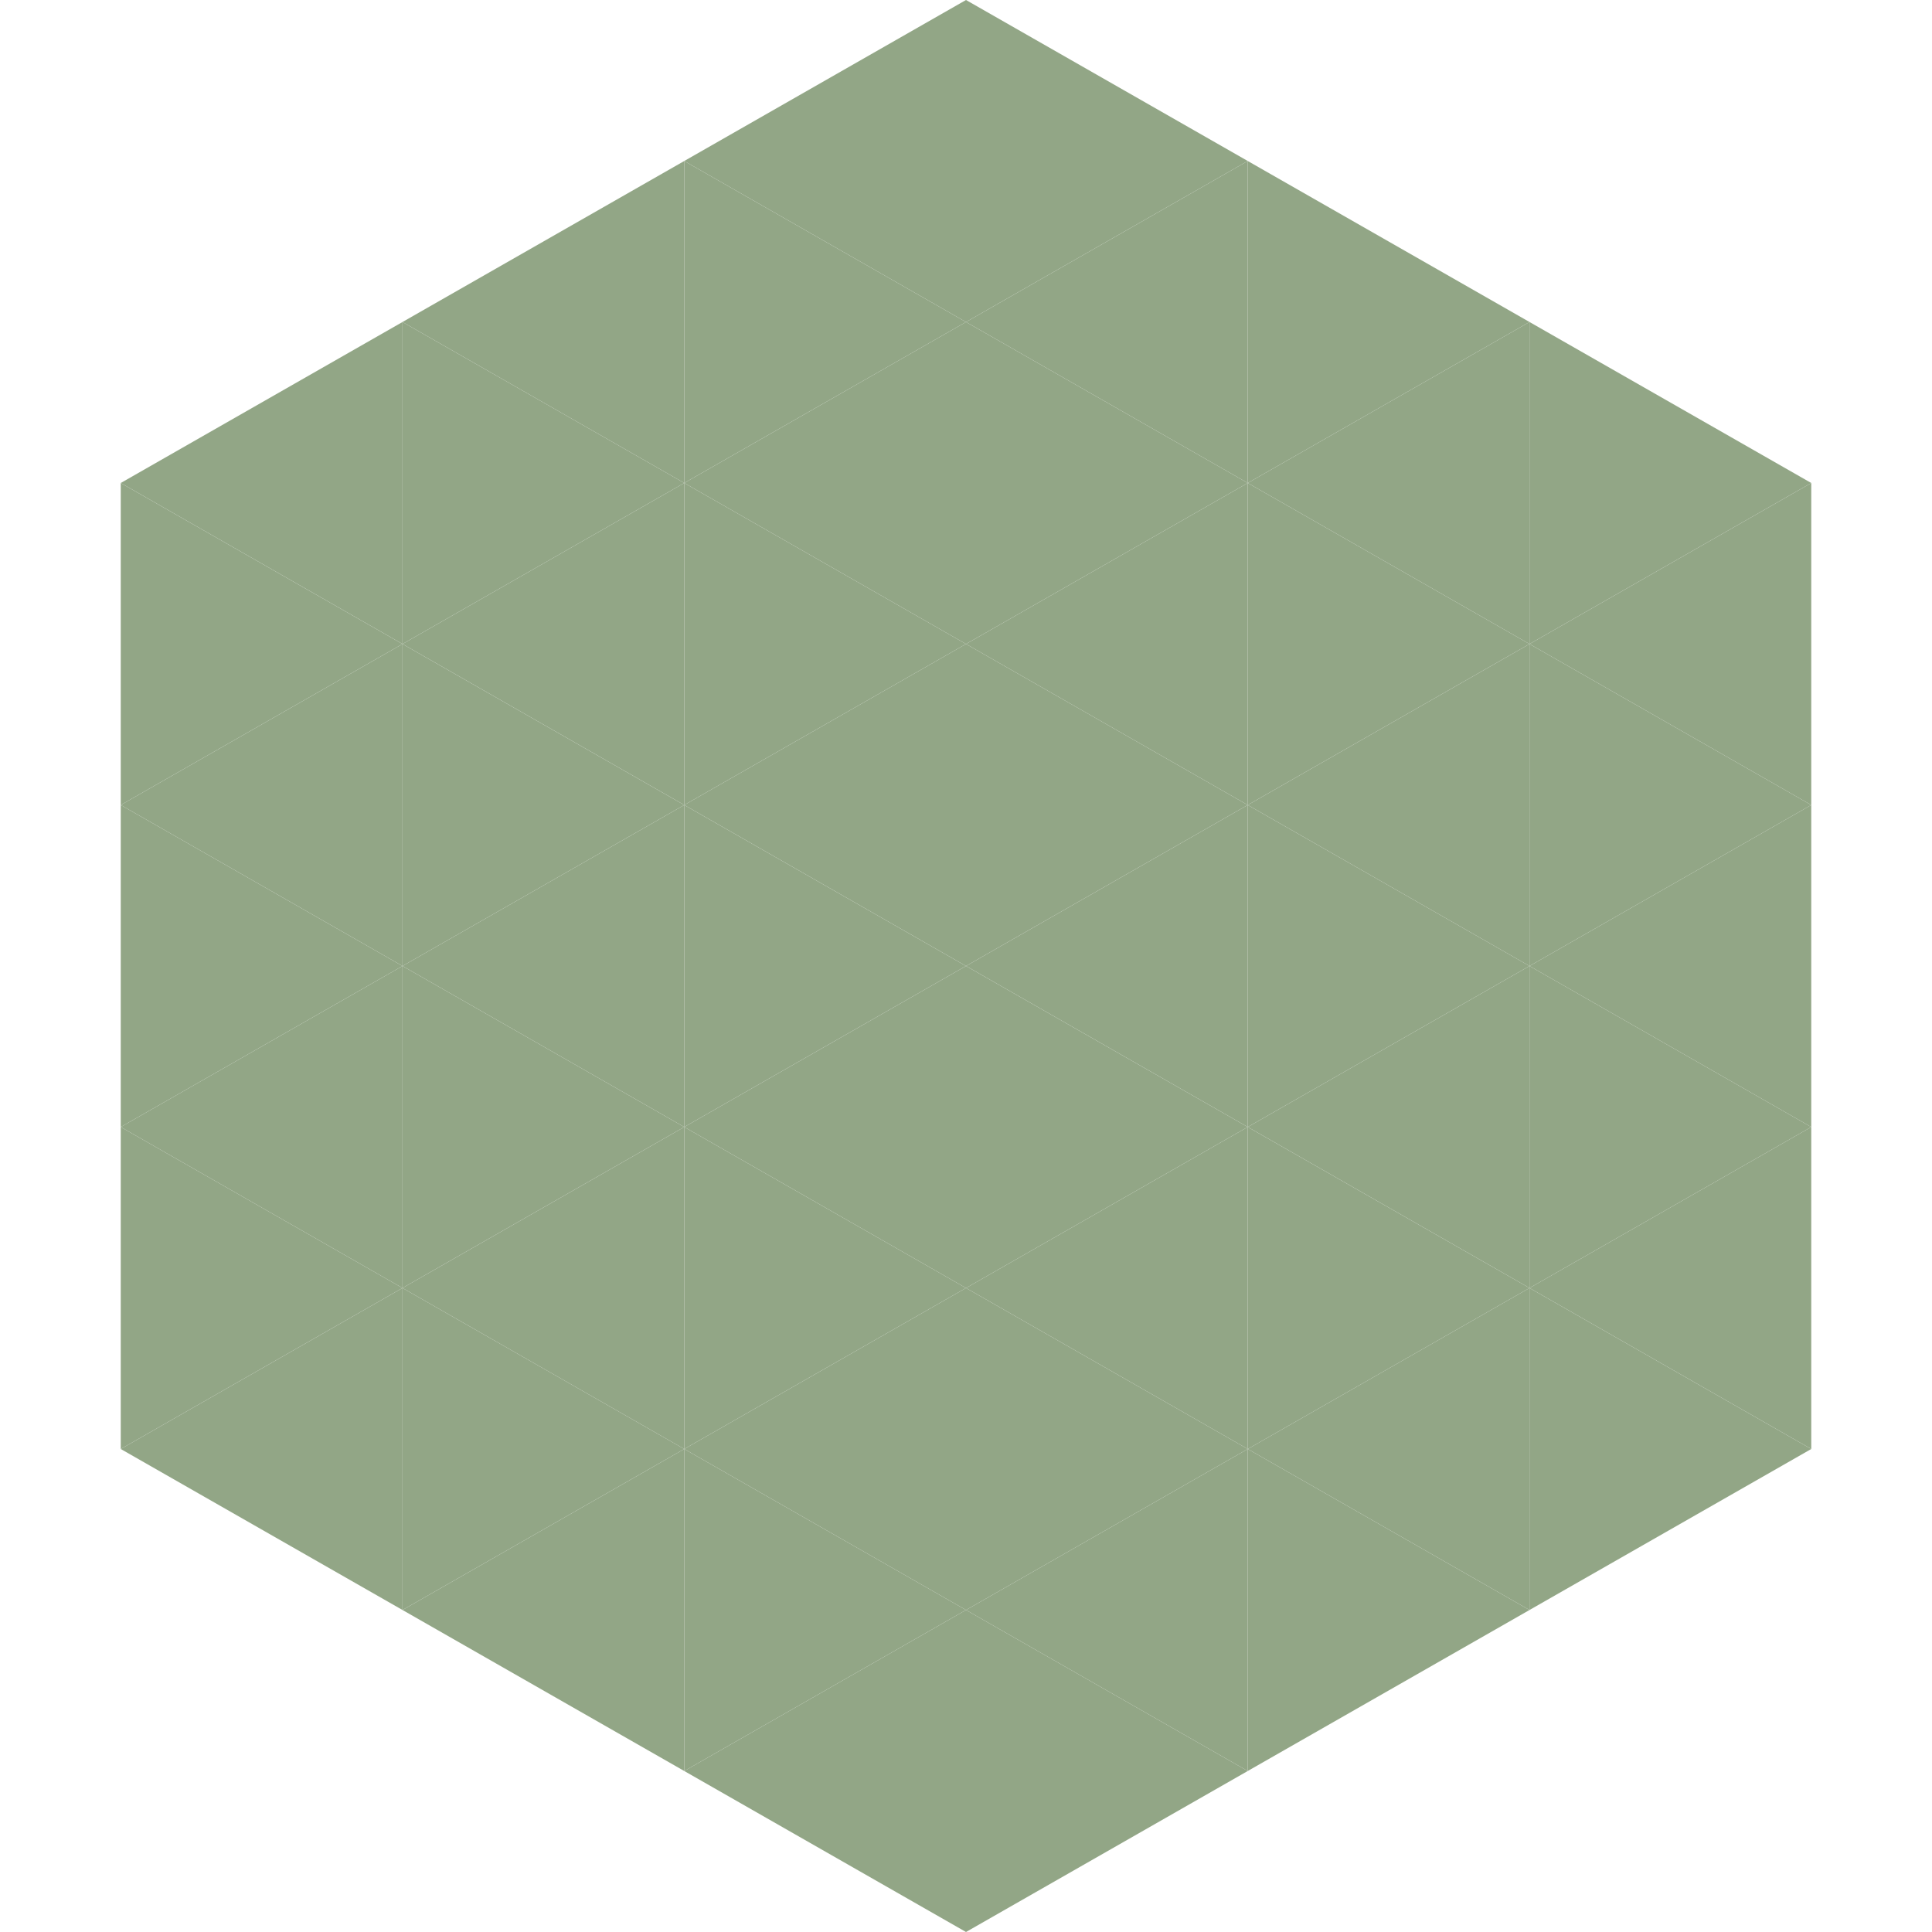 <?xml version="1.0"?>
<!-- Generated by SVGo -->
<svg width="240" height="240"
     xmlns="http://www.w3.org/2000/svg"
     xmlns:xlink="http://www.w3.org/1999/xlink">
<polygon points="50,40 15,60 50,80" style="fill:rgb(146,166,134)" />
<polygon points="190,40 225,60 190,80" style="fill:rgb(146,166,134)" />
<polygon points="15,60 50,80 15,100" style="fill:rgb(146,166,134)" />
<polygon points="225,60 190,80 225,100" style="fill:rgb(146,166,134)" />
<polygon points="50,80 15,100 50,120" style="fill:rgb(146,166,134)" />
<polygon points="190,80 225,100 190,120" style="fill:rgb(146,166,134)" />
<polygon points="15,100 50,120 15,140" style="fill:rgb(146,166,134)" />
<polygon points="225,100 190,120 225,140" style="fill:rgb(146,166,134)" />
<polygon points="50,120 15,140 50,160" style="fill:rgb(146,166,134)" />
<polygon points="190,120 225,140 190,160" style="fill:rgb(146,166,134)" />
<polygon points="15,140 50,160 15,180" style="fill:rgb(146,166,134)" />
<polygon points="225,140 190,160 225,180" style="fill:rgb(146,166,134)" />
<polygon points="50,160 15,180 50,200" style="fill:rgb(146,166,134)" />
<polygon points="190,160 225,180 190,200" style="fill:rgb(146,166,134)" />
<polygon points="15,180 50,200 15,220" style="fill:rgb(255,255,255); fill-opacity:0" />
<polygon points="225,180 190,200 225,220" style="fill:rgb(255,255,255); fill-opacity:0" />
<polygon points="50,0 85,20 50,40" style="fill:rgb(255,255,255); fill-opacity:0" />
<polygon points="190,0 155,20 190,40" style="fill:rgb(255,255,255); fill-opacity:0" />
<polygon points="85,20 50,40 85,60" style="fill:rgb(146,166,134)" />
<polygon points="155,20 190,40 155,60" style="fill:rgb(146,166,134)" />
<polygon points="50,40 85,60 50,80" style="fill:rgb(146,166,134)" />
<polygon points="190,40 155,60 190,80" style="fill:rgb(146,166,134)" />
<polygon points="85,60 50,80 85,100" style="fill:rgb(146,166,134)" />
<polygon points="155,60 190,80 155,100" style="fill:rgb(146,166,134)" />
<polygon points="50,80 85,100 50,120" style="fill:rgb(146,166,134)" />
<polygon points="190,80 155,100 190,120" style="fill:rgb(146,166,134)" />
<polygon points="85,100 50,120 85,140" style="fill:rgb(146,166,134)" />
<polygon points="155,100 190,120 155,140" style="fill:rgb(146,166,134)" />
<polygon points="50,120 85,140 50,160" style="fill:rgb(146,166,134)" />
<polygon points="190,120 155,140 190,160" style="fill:rgb(146,166,134)" />
<polygon points="85,140 50,160 85,180" style="fill:rgb(146,166,134)" />
<polygon points="155,140 190,160 155,180" style="fill:rgb(146,166,134)" />
<polygon points="50,160 85,180 50,200" style="fill:rgb(146,166,134)" />
<polygon points="190,160 155,180 190,200" style="fill:rgb(146,166,134)" />
<polygon points="85,180 50,200 85,220" style="fill:rgb(146,166,134)" />
<polygon points="155,180 190,200 155,220" style="fill:rgb(146,166,134)" />
<polygon points="120,0 85,20 120,40" style="fill:rgb(146,166,134)" />
<polygon points="120,0 155,20 120,40" style="fill:rgb(146,166,134)" />
<polygon points="85,20 120,40 85,60" style="fill:rgb(146,166,134)" />
<polygon points="155,20 120,40 155,60" style="fill:rgb(146,166,134)" />
<polygon points="120,40 85,60 120,80" style="fill:rgb(146,166,134)" />
<polygon points="120,40 155,60 120,80" style="fill:rgb(146,166,134)" />
<polygon points="85,60 120,80 85,100" style="fill:rgb(146,166,134)" />
<polygon points="155,60 120,80 155,100" style="fill:rgb(146,166,134)" />
<polygon points="120,80 85,100 120,120" style="fill:rgb(146,166,134)" />
<polygon points="120,80 155,100 120,120" style="fill:rgb(146,166,134)" />
<polygon points="85,100 120,120 85,140" style="fill:rgb(146,166,134)" />
<polygon points="155,100 120,120 155,140" style="fill:rgb(146,166,134)" />
<polygon points="120,120 85,140 120,160" style="fill:rgb(146,166,134)" />
<polygon points="120,120 155,140 120,160" style="fill:rgb(146,166,134)" />
<polygon points="85,140 120,160 85,180" style="fill:rgb(146,166,134)" />
<polygon points="155,140 120,160 155,180" style="fill:rgb(146,166,134)" />
<polygon points="120,160 85,180 120,200" style="fill:rgb(146,166,134)" />
<polygon points="120,160 155,180 120,200" style="fill:rgb(146,166,134)" />
<polygon points="85,180 120,200 85,220" style="fill:rgb(146,166,134)" />
<polygon points="155,180 120,200 155,220" style="fill:rgb(146,166,134)" />
<polygon points="120,200 85,220 120,240" style="fill:rgb(146,166,134)" />
<polygon points="120,200 155,220 120,240" style="fill:rgb(146,166,134)" />
<polygon points="85,220 120,240 85,260" style="fill:rgb(255,255,255); fill-opacity:0" />
<polygon points="155,220 120,240 155,260" style="fill:rgb(255,255,255); fill-opacity:0" />
</svg>
